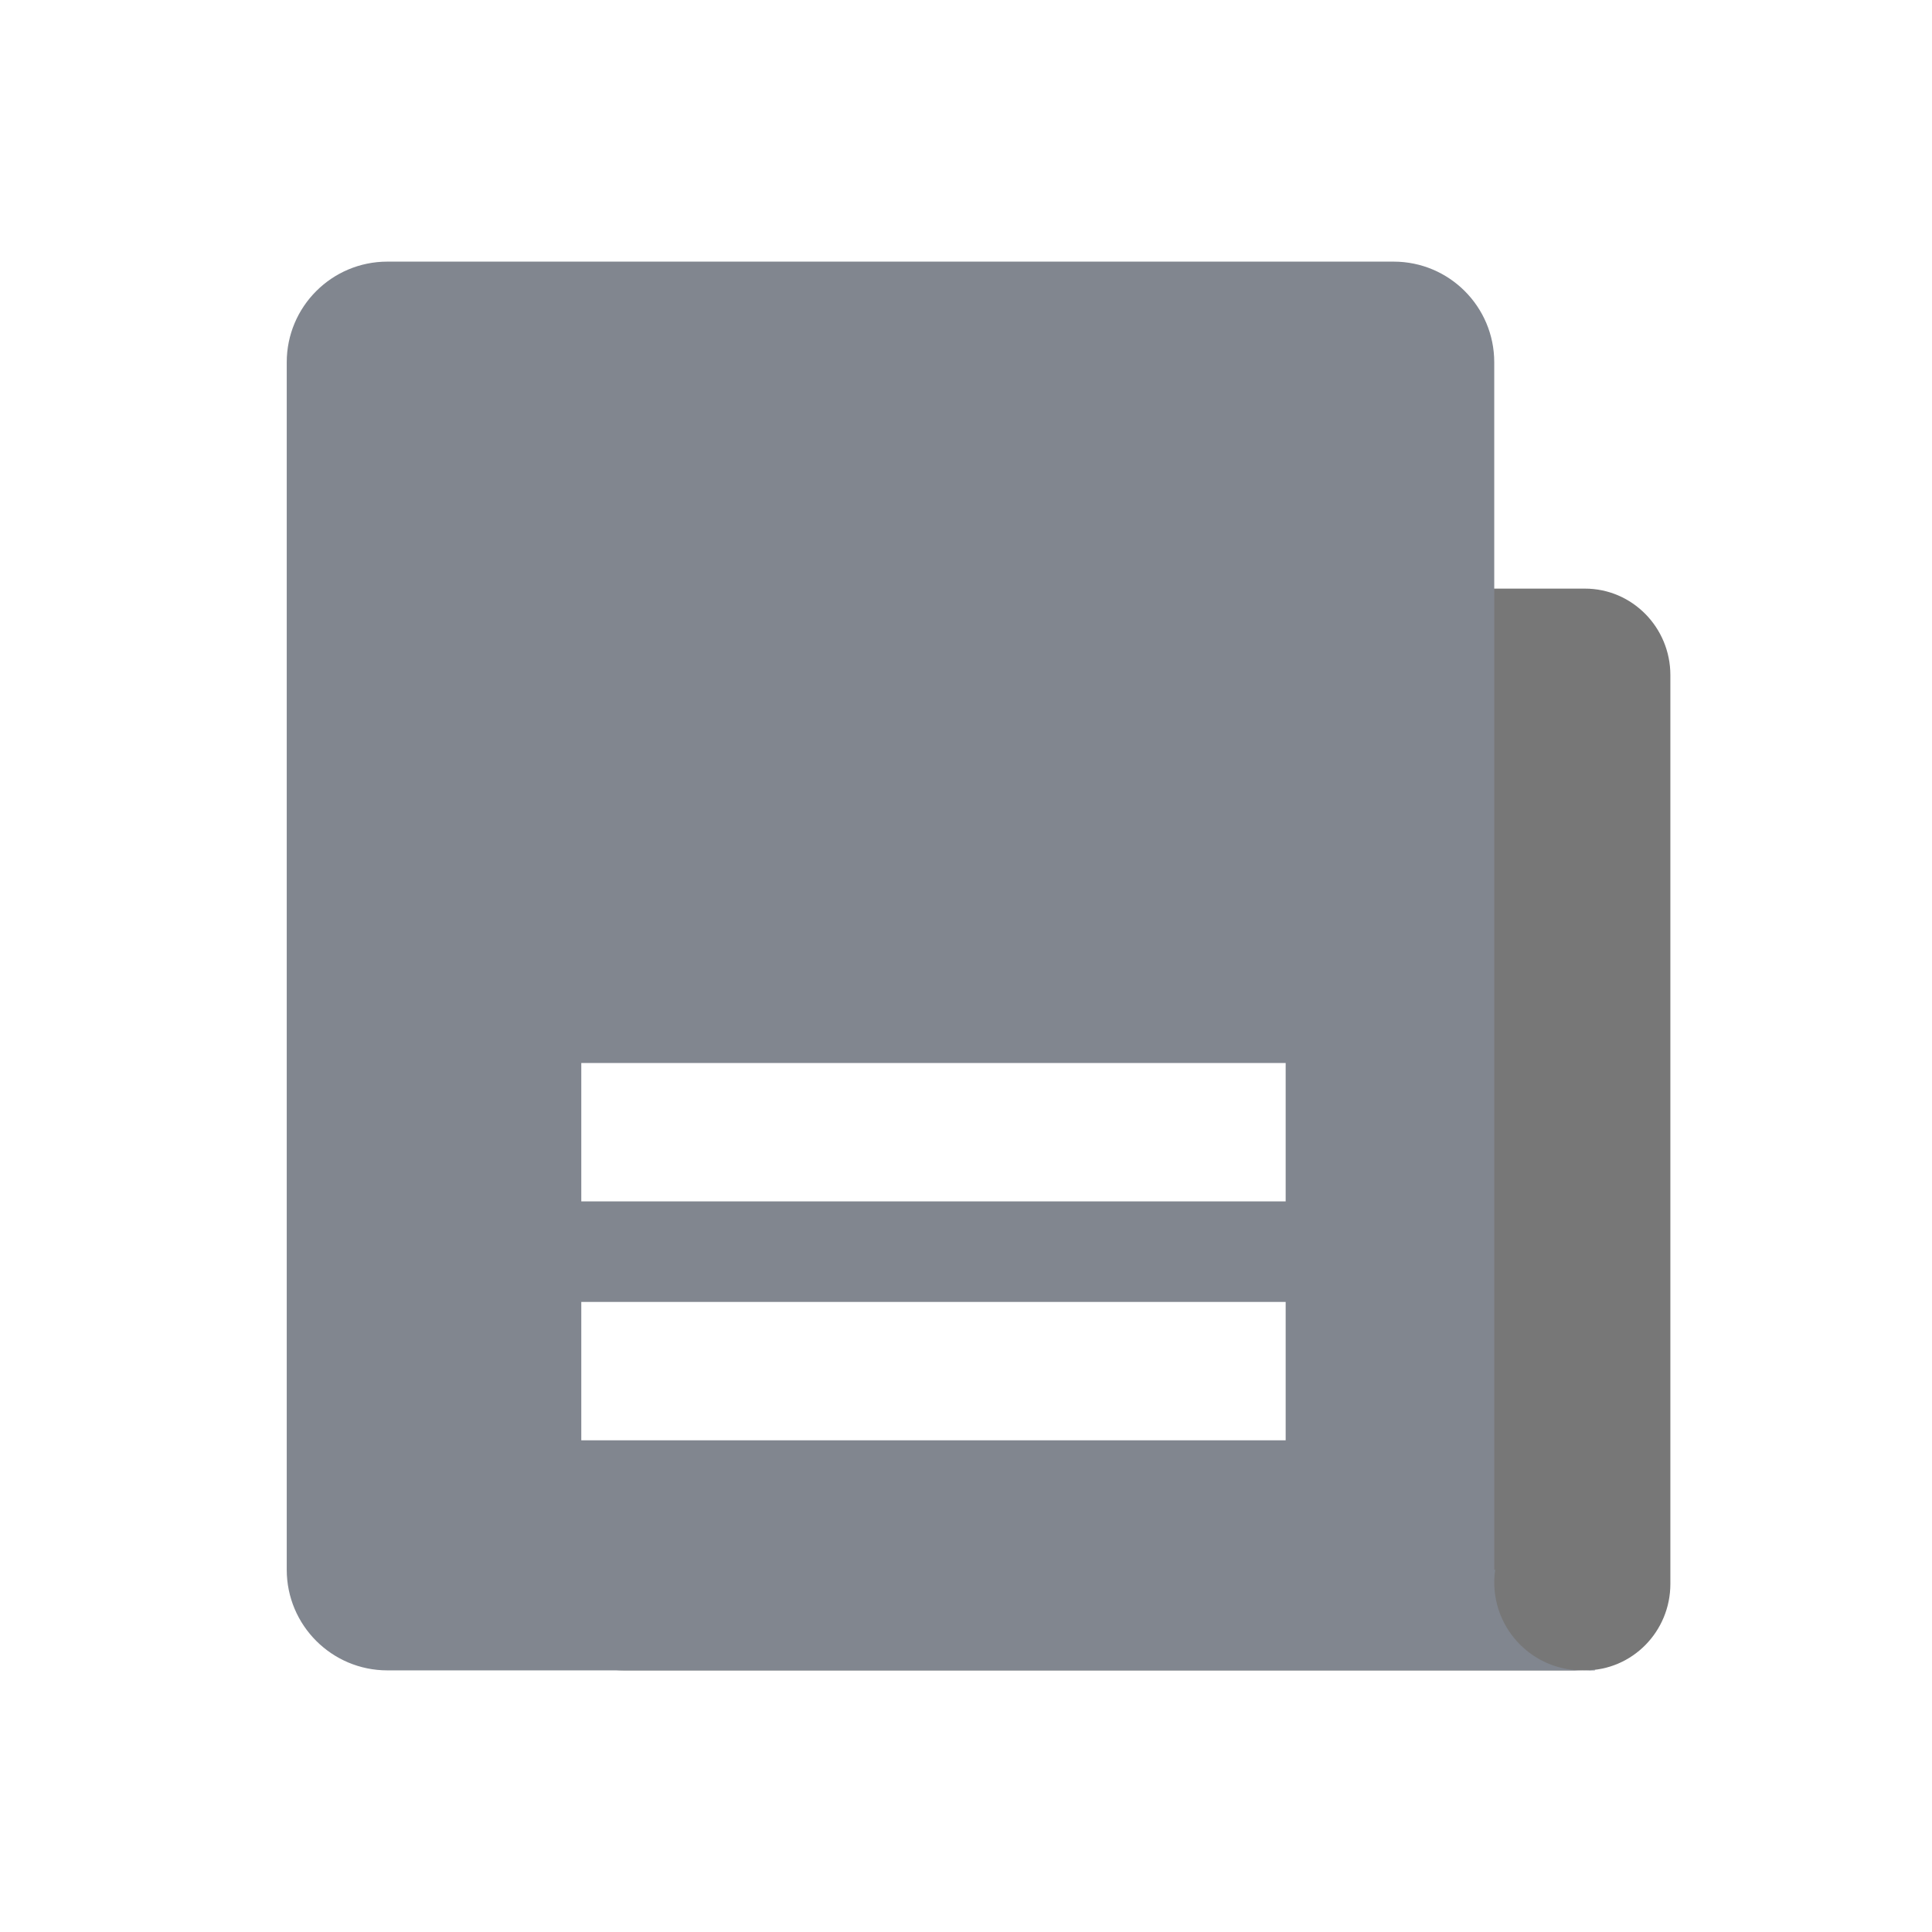 <svg width="512" height="512" viewBox="0 0 24 24" fill="none" xmlns="http://www.w3.org/2000/svg">
<path fill-rule="evenodd" clip-rule="evenodd" d="M6.688 8.387C6.688 7.794 7.163 7.312 7.749 7.312H19.689C20.275 7.312 20.75 7.794 20.75 8.387V19.675C20.75 20.269 20.275 20.75 19.689 20.75H7.749C7.163 20.75 6.688 20.269 6.688 19.675V8.387Z" fill="url(#paint0_linear_2519_51673)"/>
<path fill-rule="evenodd" clip-rule="evenodd" d="M4.812 3.25C4.122 3.25 3.562 3.81 3.562 4.5V19.5C3.562 20.19 4.122 20.75 4.812 20.75H18.562H19.656H19.812V20.739C19.762 20.746 19.709 20.75 19.656 20.75C19.052 20.75 18.562 20.26 18.562 19.656C18.562 19.603 18.566 19.551 18.574 19.5H18.562V4.5C18.562 3.81 18.003 3.25 17.312 3.25H4.812Z" fill="url(#paint1_linear_2519_51673)"/>
<g filter="url(#filter0_d_2519_51698)">
<rect x="6.688" y="15.906" width="8.75" height="1.719" fill="white"/>
</g>
<g filter="url(#filter1_d_2519_51698)">
<rect x="6.688" y="12.938" width="8.75" height="1.719" fill="white"/>
</g>
<defs>
<filter id="filter0_d_2519_51698" x="6.421" y="15.373" width="10.35" height="3.319" filterUnits="userSpaceOnUse" color-interpolation-filters="sRGB">
<feFlood flood-opacity="0" result="BackgroundImageFix"/>
<feColorMatrix in="SourceAlpha" type="matrix" values="0 0 0 0 0 0 0 0 0 0 0 0 0 0 0 0 0 0 0 0" result="hardAlpha"/>
<feOffset dx="0.533" dy="0.267"/>
<feGaussianBlur stdDeviation="0.4"/>
<feColorMatrix type="matrix" values="0 0 0 0 0.09 0 0 0 0 0.361 0 0 0 0 0.922 0 0 0 0.8 0"/>
<feBlend mode="normal" in2="BackgroundImageFix" result="effect1_dropShadow_2519_51698"/>
<feBlend mode="normal" in="SourceGraphic" in2="effect1_dropShadow_2519_51698" result="shape"/>
</filter>
<filter id="filter1_d_2519_51698" x="6.421" y="12.404" width="10.35" height="3.319" filterUnits="userSpaceOnUse" color-interpolation-filters="sRGB">
<feFlood flood-opacity="0" result="BackgroundImageFix"/>
<feColorMatrix in="SourceAlpha" type="matrix" values="0 0 0 0 0 0 0 0 0 0 0 0 0 0 0 0 0 0 0 0" result="hardAlpha"/>
<feOffset dx="0.533" dy="0.267"/>
<feGaussianBlur stdDeviation="0.4"/>
<feColorMatrix type="matrix" values="0 0 0 0 0.09 0 0 0 0 0.361 0 0 0 0 0.922 0 0 0 0.8 0"/>
<feBlend mode="normal" in2="BackgroundImageFix" result="effect1_dropShadow_2519_51698"/>
<feBlend mode="normal" in="SourceGraphic" in2="effect1_dropShadow_2519_51698" result="shape"/>
</filter>
<linearGradient id="paint0_linear_2519_51673" x1="20.75" y1="11.481" x2="18.375" y2="11.481" gradientUnits="userSpaceOnUse">
<stop stop-color="#777"/>
<stop offset="1" stop-color="#777"/>
</linearGradient>
<linearGradient id="paint1_linear_2519_51673" x1="4.894" y1="-1.472" x2="-4.968" y2="17.036" gradientUnits="userSpaceOnUse">
<stop stop-color="#81868F"/>
<stop offset="1" stop-color="#81868F"/>
</linearGradient>
</defs>
</svg>
